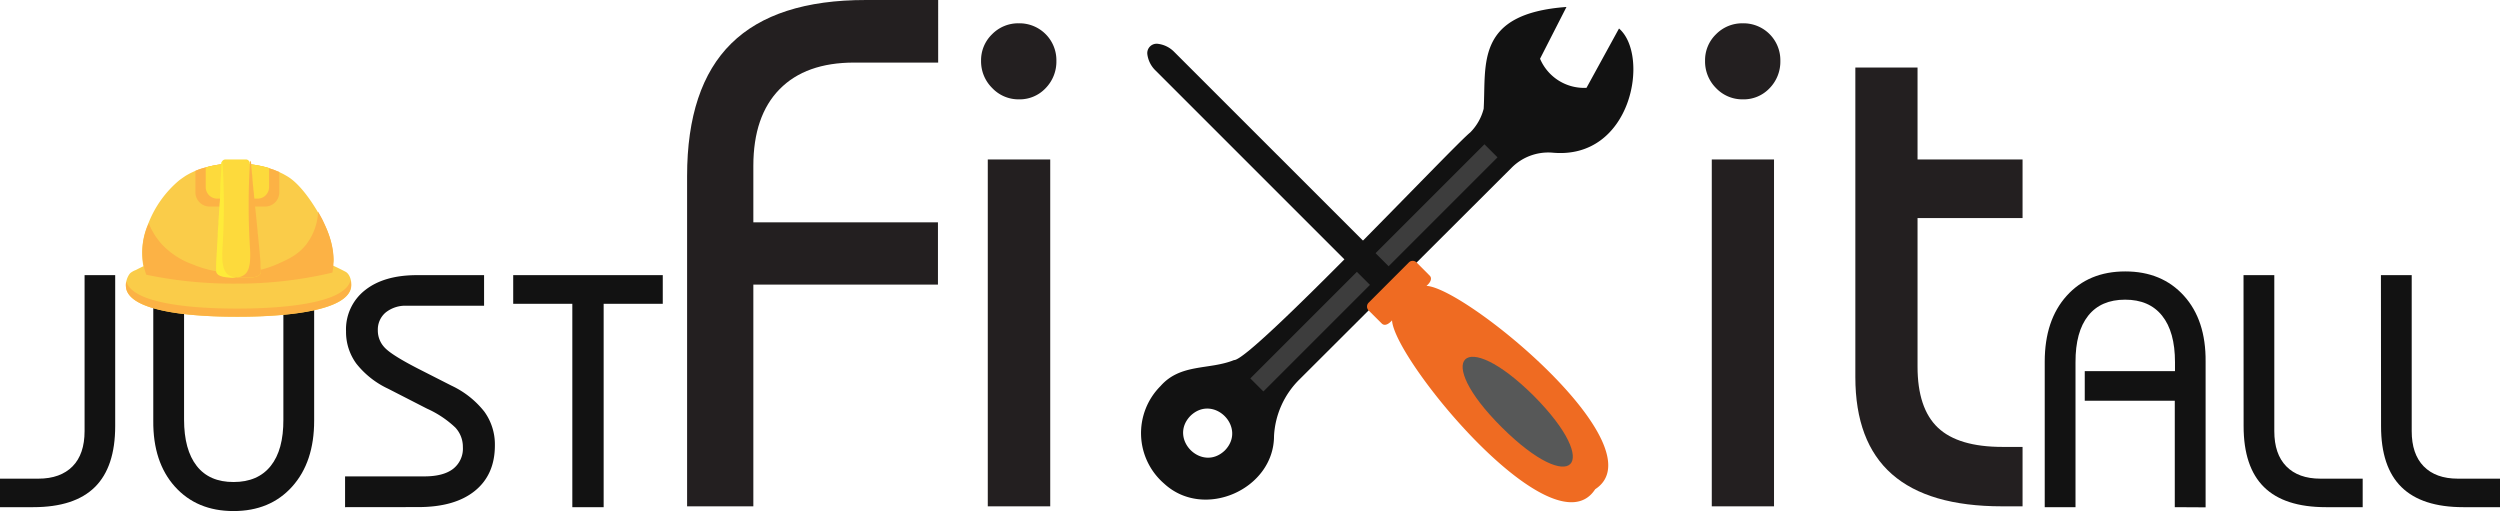 <svg id="Layer_1" data-name="Layer 1" xmlns="http://www.w3.org/2000/svg" viewBox="0 0 592.06 121.07">
  <defs>
    <style>
      .cls-1 {
        fill: #121212;
      }

      .cls-2 {
        fill: #3d3d3d;
      }

      .cls-3 {
        fill: #ef6b22;
      }

      .cls-4 {
        fill: #575858;
      }

      .cls-5 {
        fill: #231f20;
      }

      .cls-6, .cls-7 {
        fill: #facc49;
      }

      .cls-10, .cls-7, .cls-8, .cls-9 {
        fill-rule: evenodd;
      }

      .cls-11, .cls-8 {
        fill: #fcb245;
      }

      .cls-9 {
        fill: #fdda3c;
      }

      .cls-10 {
        fill: #feeb39;
      }
    </style>
  </defs>
  <g>
    <g>
      <path class="cls-1" d="M279.13,96.77A15.78,15.78,0,0,0,280,119.9c9.42,8.68,26,1.31,26-11.3a20.29,20.29,0,0,1,6.05-13.42l50.24-50.13a12.25,12.25,0,0,1,9.6-3.55c18.89,1.81,23.17-23.07,15.81-29.4L380,26.15a11.33,11.33,0,0,1-11-6.89L375.26,7c-21.65,1.58-19,13.53-19.61,24.1a12.24,12.24,0,0,1-3.19,5.62c-3.7,2.88-52,54.16-55.95,53.91C290.66,93,283.88,91.38,279.13,96.77Zm7.07,7.07c5.46-5.28,13.45,2.71,8.17,8.17C288.91,117.29,280.92,109.3,286.2,103.84Z" transform="translate(-4.28 -5.35)"/>
      <rect class="cls-2" x="327.46" y="29.58" width="4.37" height="78.41" transform="translate(509.83 345.17) rotate(-135)"/>
    </g>
    <g>
      <path class="cls-1" d="M278.52,15.73A2.22,2.22,0,0,0,276,18.22h0A6.5,6.5,0,0,0,277.89,22l55.86,55.85,4.42-4.41L282.31,17.59A6.5,6.5,0,0,0,278.52,15.73Z" transform="translate(-4.28 -5.35)"/>
      <path class="cls-3" d="M342.1,73.05c.75-.61,1.54-1.69.73-2.46l-3.13-3.14a1.29,1.29,0,0,0-1.81.09L328.44,77a1.29,1.29,0,0,0-.09,1.81l3.14,3.13c.78.8,1.84,0,2.46-.73.46,9.37,38.24,55.26,48.11,40C397.34,111.26,351.49,73.54,342.1,73.05Z" transform="translate(-4.28 -5.35)"/>
      <path class="cls-4" d="M367.5,99.08c16.49,16.61,9.09,24-7.52,7.51S350.88,82.59,367.5,99.08Z" transform="translate(-4.28 -5.35)"/>
    </g>
  </g>
  <g>
    <path class="cls-5" d="M167,125.26V47.05q0-21.1,10.47-31.41t31.9-10.29h17.09V20.17H206.56q-11.48,0-17.67,6.32t-6.2,18.13V58h43.72V72.75H182.69v52.51Z" transform="translate(-4.28 -5.35)"/>
    <path class="cls-5" d="M236.62,19.75a8.55,8.55,0,0,1,2.6-6.28,8.65,8.65,0,0,1,6.36-2.6,8.74,8.74,0,0,1,8.88,8.88,9,9,0,0,1-2.56,6.49,8.44,8.44,0,0,1-6.32,2.64,8.57,8.57,0,0,1-6.32-2.68A8.87,8.87,0,0,1,236.62,19.75Zm1.59,105.51V43.11H253v82.15Z" transform="translate(-4.28 -5.35)"/>
  </g>
  <g>
    <path class="cls-5" d="M408.08,19.75a8.54,8.54,0,0,1,2.59-6.28,8.68,8.68,0,0,1,6.37-2.6,8.73,8.73,0,0,1,8.87,8.88,9,9,0,0,1-2.55,6.49A8.44,8.44,0,0,1,417,28.88a8.6,8.6,0,0,1-6.33-2.68A8.9,8.9,0,0,1,408.08,19.75Zm1.59,105.51V43.11h14.74v82.15Z" transform="translate(-4.28 -5.35)"/>
    <path class="cls-5" d="M443.67,21.34H458.4V43.11h24.87V57H458.4V92.18q0,9.88,4.82,14.45t15.36,4.56h4.69v14.07h-4.85q-17.43,0-26.09-7.62t-8.66-23Z" transform="translate(-4.28 -5.35)"/>
  </g>
  <g>
    <path class="cls-1" d="M31.56,70.51v35.76q0,9.67-4.81,14.43t-14.6,4.76H4.28v-6.75h9.09c3.51,0,6.21-1,8.1-2.92s2.84-4.72,2.84-8.33V70.51Z" transform="translate(-4.28 -5.35)"/>
    <path class="cls-1" d="M47.87,70.51V104.7q0,7.17,3,11t8.75,3.8q5.73,0,8.77-3.8t3-11V70.51h7.29V105q0,9.79-5.21,15.59t-13.9,5.79q-8.67,0-13.87-5.79T40.58,105V70.51Z" transform="translate(-4.28 -5.35)"/>
    <path class="cls-1" d="M86,125.46v-7.29h18.76q4.5,0,6.81-1.77a6.09,6.09,0,0,0,2.33-5.18,6.69,6.69,0,0,0-1.79-4.62,24,24,0,0,0-6.7-4.47l-9.21-4.72a20.81,20.81,0,0,1-7.52-5.93,12.68,12.68,0,0,1-2.45-7.66,11.76,11.76,0,0,1,4.49-9.74q4.49-3.57,12.32-3.57h15.88v7.25h-18.3a7.45,7.45,0,0,0-5,1.59,5.29,5.29,0,0,0-1.86,4.21,5.82,5.82,0,0,0,1.63,4.12q1.63,1.75,7.81,4.93l8,4.07a21.53,21.53,0,0,1,7.77,6.14,13.24,13.24,0,0,1,2.51,8q0,6.94-4.74,10.78t-13.41,3.84Z" transform="translate(-4.28 -5.35)"/>
    <path class="cls-1" d="M139.82,125.46V77.3h-14V70.51h35.42V77.3h-14v48.16Z" transform="translate(-4.28 -5.35)"/>
  </g>
  <g>
    <path class="cls-1" d="M519.32,125.46V100.25H498v-7h21.37V91.12q0-7.19-3.05-11t-8.77-3.8q-5.72,0-8.74,3.8t-3,11v34.34h-7.29V91q0-9.83,5.2-15.6t13.87-5.77q8.68,0,13.9,5.77T526.62,91v34.5Z" transform="translate(-4.28 -5.35)"/>
    <path class="cls-1" d="M535.6,70.51h7.29v36.95c0,3.61.94,6.39,2.84,8.33s4.59,2.92,8.09,2.92h10v6.75h-8.71q-9.83,0-14.66-4.76t-4.83-14.43Z" transform="translate(-4.28 -5.35)"/>
    <path class="cls-1" d="M568.14,70.51h7.29v36.95c0,3.61.94,6.39,2.84,8.33s4.59,2.92,8.1,2.92h10v6.75h-8.71q-9.82,0-14.66-4.76t-4.83-14.43Z" transform="translate(-4.28 -5.35)"/>
  </g>
  <g id="helmet">
    <path class="cls-6" d="M35.17,70a2.62,2.62,0,0,0-.22.25,4.62,4.62,0,0,0-.77,3.51c1.5,6.51,21.65,6.59,26,6.61,3.48,0,25.69.1,27.22-6.78.28-1.22-.11-3.28-1.32-3.9a55.67,55.67,0,0,0-19.06-6,52.7,52.7,0,0,0-30.56,5.6A4.72,4.72,0,0,0,35.17,70Z" transform="translate(-4.28 -5.35)"/>
    <path class="cls-7" d="M83.26,66.89a3.68,3.68,0,0,1-3,3.57,91.23,91.23,0,0,1-20,2.05,100.85,100.85,0,0,1-19.12-1.65,3.67,3.67,0,0,1-3-3,17.37,17.37,0,0,1,1.1-9.17c.07-.17.13-.33.2-.49A25.21,25.21,0,0,1,46.79,48c.7-.51,1.43-1,1.43-1,.4-.24.82-.47,1.24-.69l.77-.36.33-.14.61-.25A17.84,17.84,0,0,1,53,45a24.39,24.39,0,0,1,4-.77l.3,0c.88-.08,1.79-.13,2.71-.13s1.69,0,2.5.09l.29,0a24.56,24.56,0,0,1,5.21,1l1.1.37.62.25.33.14.38.17.84.4s.56.3,1.11.63c3,1.83,5.74,6,7.2,8.48.71,1.23,1.12,2.07,1.12,2.07A20.38,20.38,0,0,1,83.26,66.89Z" transform="translate(-4.28 -5.35)"/>
    <path class="cls-8" d="M70.42,46.06v4.85a3.37,3.37,0,0,1-3.36,3.36H53.93a3.38,3.38,0,0,1-3.37-3.36v-5.1l.61-.25A17.84,17.84,0,0,1,53,45a24.39,24.39,0,0,1,4-.77l.3,0c.88-.08,1.79-.13,2.71-.13s1.69,0,2.5.09l.29,0a24.56,24.56,0,0,1,5.21,1l1.1.37.62.25.33.14Z" transform="translate(-4.28 -5.35)"/>
    <path class="cls-9" d="M68,45.13v4.55a2.72,2.72,0,0,1-2.7,2.71H55.7A2.72,2.72,0,0,1,53,49.68V45a24.39,24.39,0,0,1,4-.77l.3,0c.88-.08,1.79-.13,2.71-.13s1.69,0,2.5.09l.29,0A24.56,24.56,0,0,1,68,45.13Z" transform="translate(-4.28 -5.35)"/>
    <path class="cls-8" d="M83,69.91a97.2,97.2,0,0,1-22.69,2.61,100.25,100.25,0,0,1-21.4-2.11,16.1,16.1,0,0,1,.4-11.68c.07-.16.13-.33.2-.49a16.78,16.78,0,0,0,3.21,5.09A18.9,18.9,0,0,0,50,68a26.46,26.46,0,0,0,9.73,2,25.11,25.11,0,0,0,10.55-2.25c2.38-1.07,4.6-2.08,6.49-4.47a13.6,13.6,0,0,0,2.84-7.8c.28.48.56,1,.83,1.49s.3.58.3.58C82.09,60.5,84,64.65,83,69.91Z" transform="translate(-4.28 -5.35)"/>
    <g>
      <path class="cls-9" d="M66.06,69.79a1.18,1.18,0,0,1,0,.2s0,0,0,0a.67.67,0,0,1-.06.12,1.24,1.24,0,0,1-.64.59.34.34,0,0,1-.15.06,3.76,3.76,0,0,1-.82.24l-.42.07h-.14l-.48,0-.59,0c-.45,0-.92,0-1.38,0l-.53,0h-.46c-2.56-.08-4.57-.2-4.86-1.48a34.57,34.57,0,0,1,.11-3.89,1.93,1.93,0,0,1,0-.24c.07-1.22.16-2.64.25-4.15,0-.16,0-.33,0-.49,0-.84.11-1.71.18-2.59,0-.24,0-.48,0-.72l.06-.79c.1-1.45.2-2.92.3-4.33l0-.47c0-.16,0-.32,0-.47l.06-.88s0-.09,0-.14c0-.26,0-.52,0-.78v0c0-.16,0-.31,0-.47.09-1.41.18-2.7.25-3.75,0-.2,0-.39,0-.57s0-.6,0-.86a1,1,0,0,1,.27-.61,1,1,0,0,1,.68-.28h4.8a.9.9,0,0,1,.7.31h0a.89.89,0,0,1,.26.57c0,.6.09,1.3.16,2.08,0,.17,0,.33.05.51s.05.64.09,1,0,.54.07.82c0,.47.09,1,.14,1.47,0,.32.06.64.1,1,.09,1,.19,2,.3,3.06,0,.35.06.7.1,1,.18,1.74.35,3.52.52,5.19,0,.26,0,.5.07.75.26,2.61.49,5,.61,6.6l0,.4c0,.13,0,.25,0,.37s0,.23,0,.34A8,8,0,0,1,66.06,69.79Z" transform="translate(-4.28 -5.35)"/>
      <path class="cls-10" d="M60.8,71.17h-.46c-2.56-.08-4.57-.2-4.86-1.48a34.57,34.57,0,0,1,.11-3.89,1.93,1.93,0,0,1,0-.24c.07-1.22.16-2.64.25-4.15,0-.16,0-.33,0-.49,0-.84.11-1.71.18-2.59,0-.24,0-.48,0-.72l.06-.79c.1-1.45.2-2.92.3-4.33l0-.47c0-.16,0-.32,0-.47l.06-.88s0-.09,0-.14c0-.26,0-.52,0-.78v0c0-.16,0-.31,0-.47.09-1.41.18-2.7.25-3.75,0-.2,0-.39,0-.57s0-.6,0-.86a1,1,0,0,1,.27-.61,165.29,165.29,0,0,1,0,20.89c-.28,5.25.89,6.16,2.82,6.67l.45.12Z" transform="translate(-4.28 -5.35)"/>
      <path class="cls-8" d="M66.06,69.79a1.18,1.18,0,0,1,0,.2s0,0,0,0a.67.67,0,0,1-.06.12,1.24,1.24,0,0,1-.64.59.34.34,0,0,1-.15.06,3.76,3.76,0,0,1-.82.24l-.42.07h-.14l-.48,0-.59,0c-.45,0-.92,0-1.38,0l-.53,0h-.31l.13,0h0c1.93-.51,3.1-1.42,2.83-6.66a164.88,164.88,0,0,1,0-21,.89.89,0,0,1,.26.57c0,.6.09,1.3.16,2.08,0,.16,0,.33.05.51s.05.64.09,1,0,.54.07.82c0,.47.09,1,.14,1.47,0,.32.06.64.1,1,.09,1,.19,2,.3,3.06,0,.35.06.7.1,1,.18,1.74.35,3.52.52,5.19,0,.26,0,.5.07.75.26,2.61.49,5,.61,6.6l0,.4c0,.13,0,.25,0,.37a2,2,0,0,1,0,.34A8,8,0,0,1,66.06,69.79Z" transform="translate(-4.28 -5.35)"/>
    </g>
    <path class="cls-11" d="M87.36,73.57c-1.54,6.88-23.75,6.79-27.23,6.78-4.3,0-24.45-.1-25.95-6.62a3.87,3.87,0,0,1,0-1.76c1.77,6.36,21.65,6.44,25.91,6.46,3.45,0,25.34.1,27.18-6.61A3.81,3.81,0,0,1,87.36,73.57Z" transform="translate(-4.28 -5.35)"/>
  </g>
</svg>
